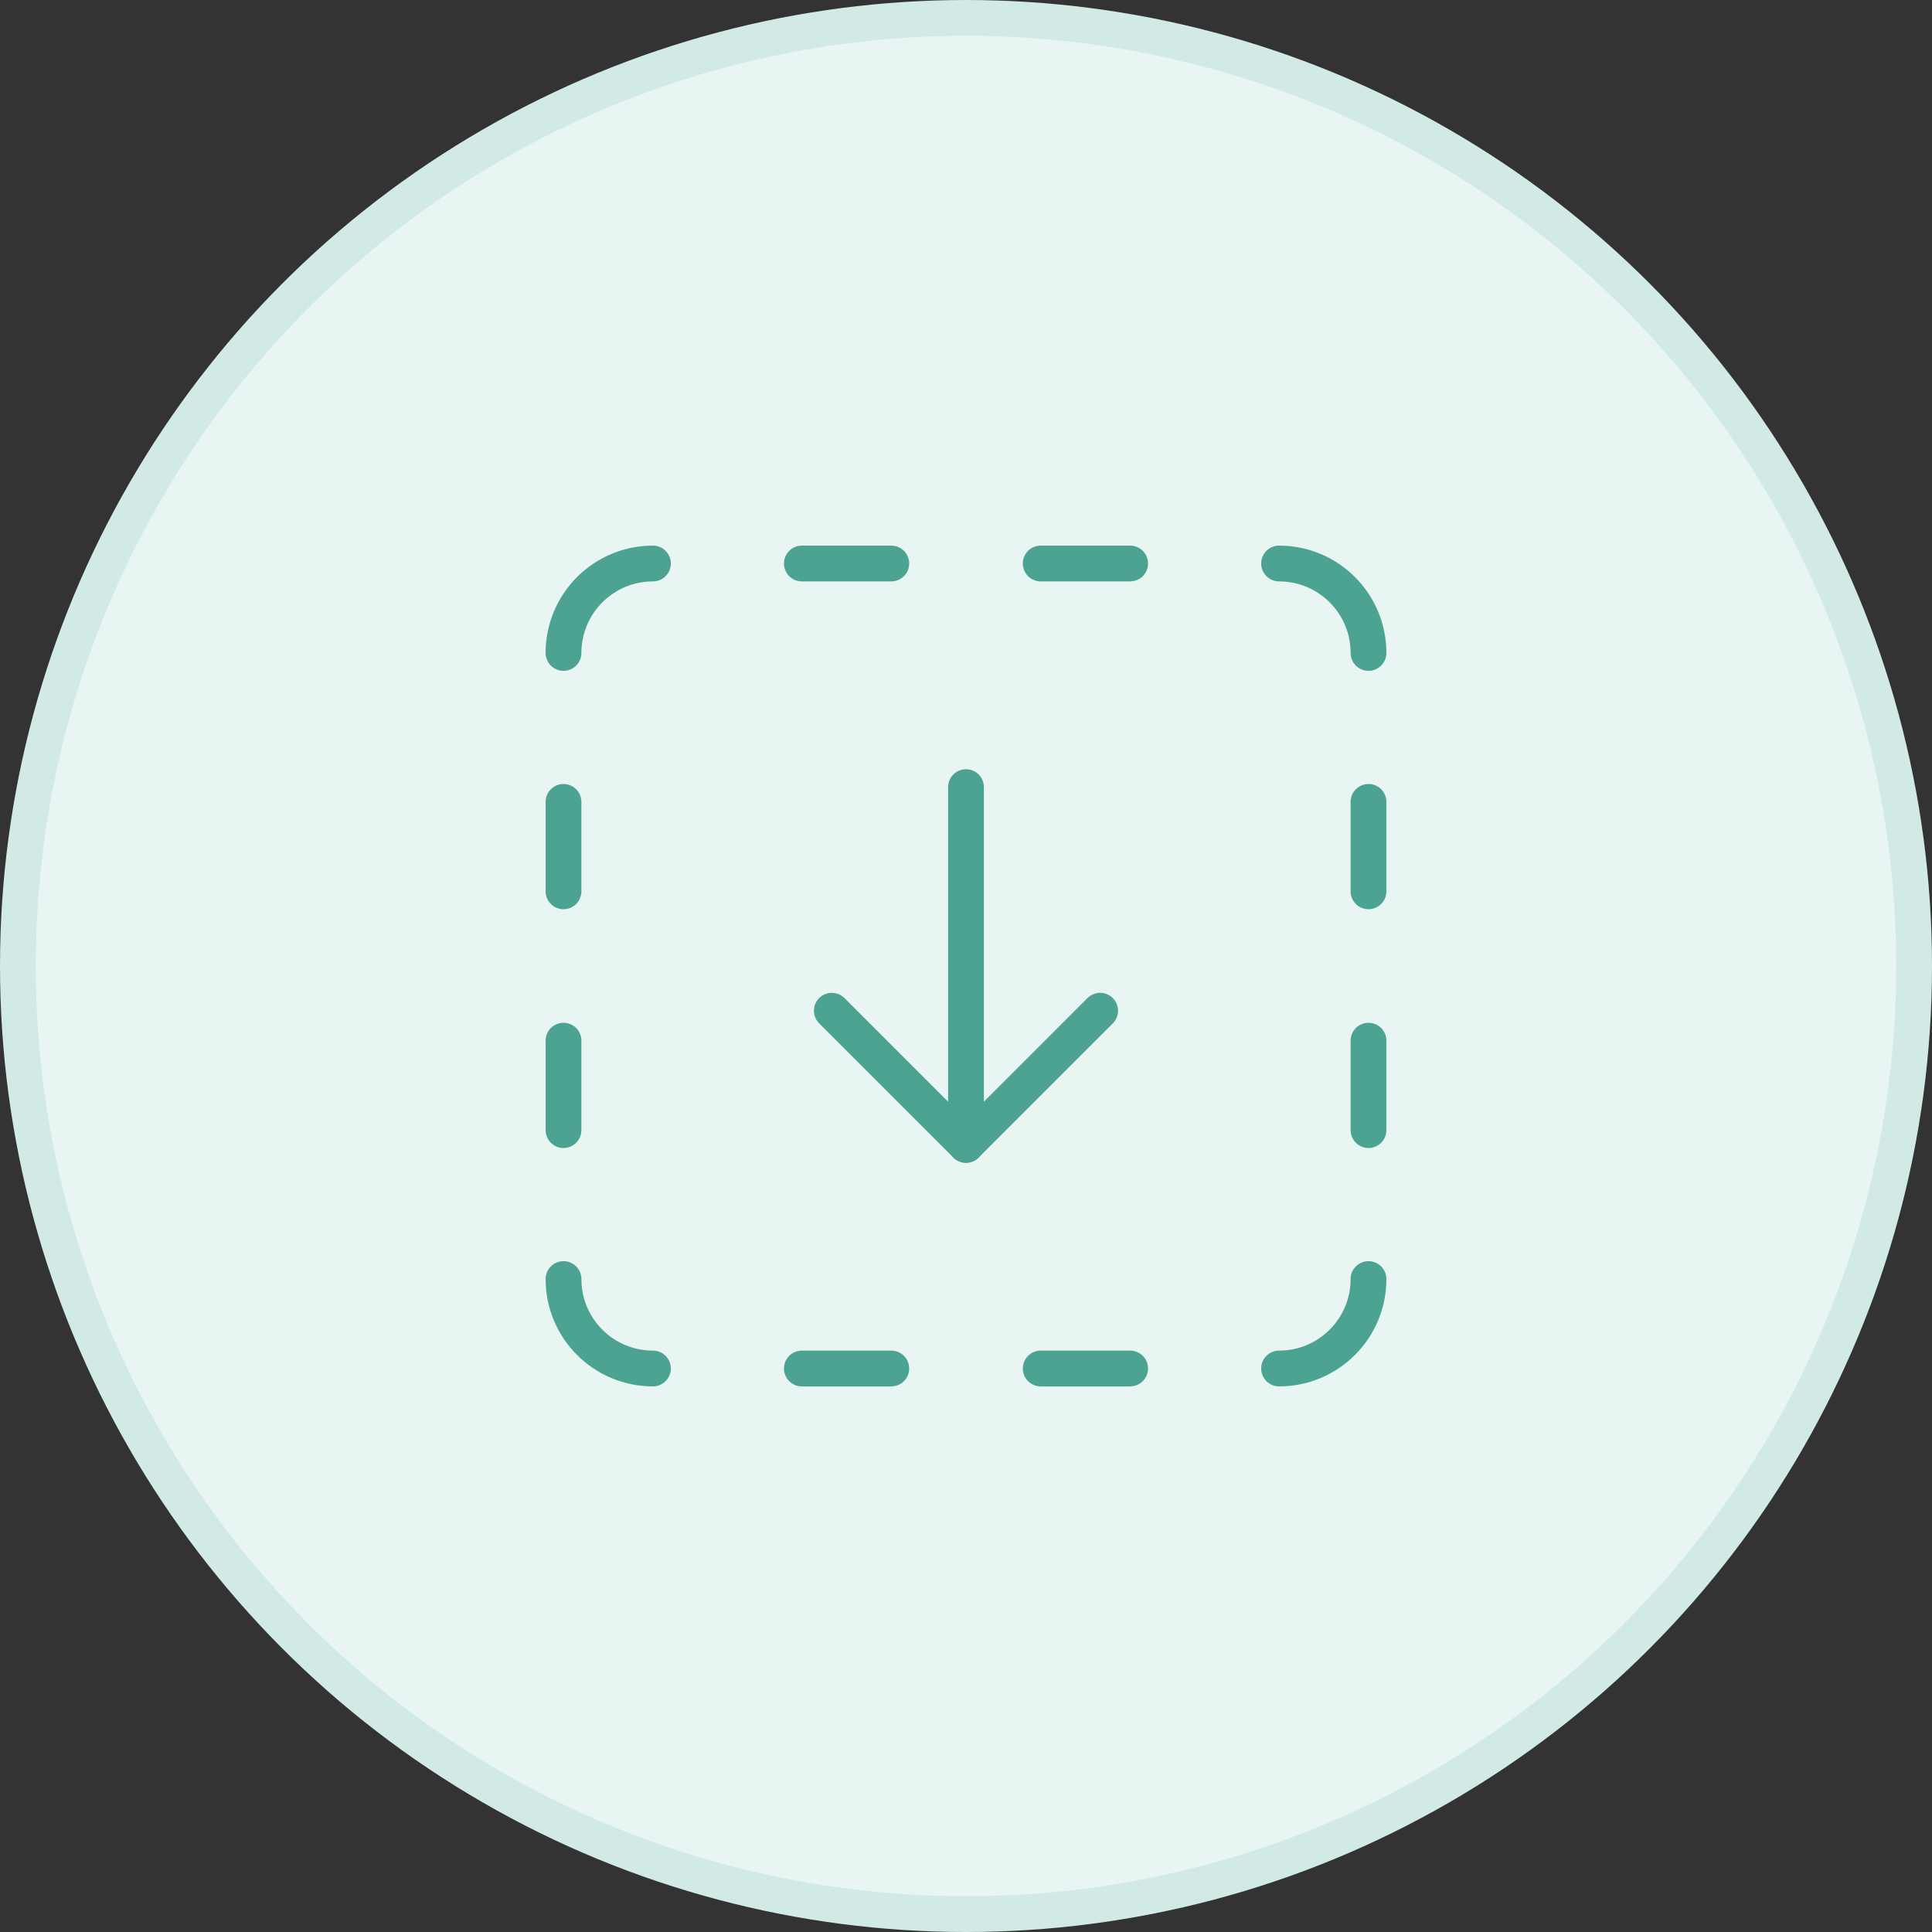 <svg width="54" height="54" viewBox="0 0 54 54" fill="none" xmlns="http://www.w3.org/2000/svg">
<rect x="0" y="0" width="54" height="54" fill="#333333" stroke="none"/>
<circle cx="27" cy="27" r="26.5" fill="#E8F5F3" stroke="#D2EAE6"/>
<path d="M18.25 15.75C16.869 15.75 15.75 16.869 15.75 18.25" stroke="#4DA392" stroke-linecap="round" stroke-linejoin="round"/>
<path d="M15.75 35.75C15.75 37.131 16.869 38.25 18.25 38.25" stroke="#4DA392" stroke-linecap="round" stroke-linejoin="round"/>
<path d="M15.75 29.087V31.587" stroke="#4DA392" stroke-linecap="round" stroke-linejoin="round"/>
<path d="M15.75 22.413V24.913" stroke="#4DA392" stroke-linecap="round" stroke-linejoin="round"/>
<path d="M22.412 38.25H24.912" stroke="#4DA392" stroke-linecap="round" stroke-linejoin="round"/>
<path d="M22.412 15.75H24.912" stroke="#4DA392" stroke-linecap="round" stroke-linejoin="round"/>
<path d="M35.75 38.25C37.131 38.25 38.25 37.131 38.25 35.75" stroke="#4DA392" stroke-linecap="round" stroke-linejoin="round"/>
<path d="M38.25 18.25C38.25 16.869 37.131 15.75 35.75 15.75" stroke="#4DA392" stroke-linecap="round" stroke-linejoin="round"/>
<path d="M38.25 24.913V22.413" stroke="#4DA392" stroke-linecap="round" stroke-linejoin="round"/>
<path d="M38.25 31.587V29.087" stroke="#4DA392" stroke-linecap="round" stroke-linejoin="round"/>
<path d="M27 32V22" stroke="#4DA392" stroke-linecap="round" stroke-linejoin="round"/>
<path d="M30.75 28.25L27 32L23.25 28.25" stroke="#4DA392" stroke-linecap="round" stroke-linejoin="round"/>
<path d="M31.588 15.75H29.088" stroke="#4DA392" stroke-linecap="round" stroke-linejoin="round"/>
<path d="M31.588 38.25H29.088" stroke="#4DA392" stroke-linecap="round" stroke-linejoin="round"/>
</svg>
